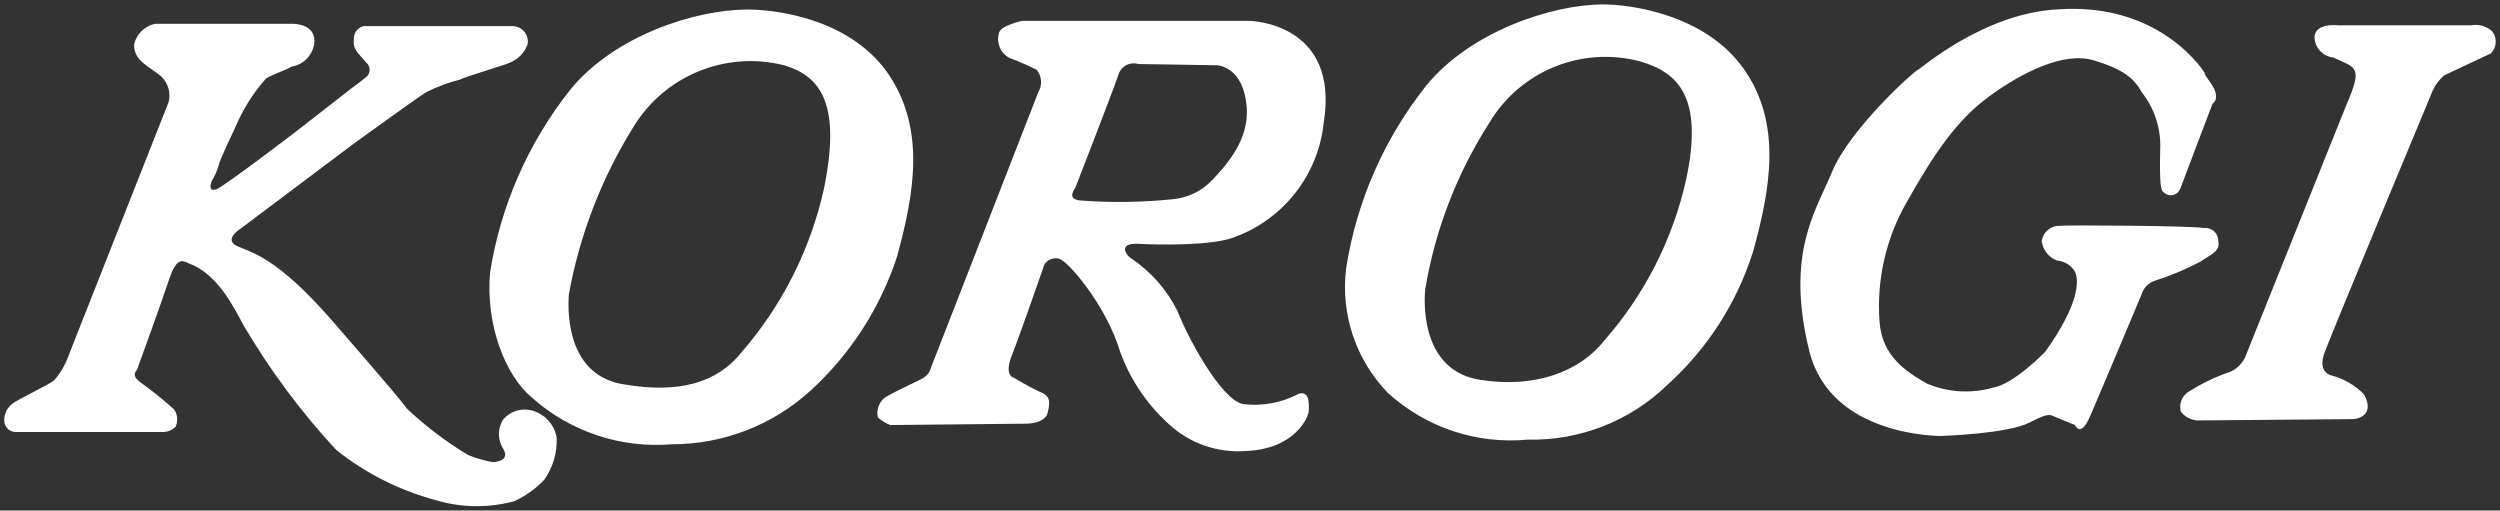 <?xml version="1.0" encoding="utf-8"?>
<!-- Generator: Adobe Illustrator 26.4.1, SVG Export Plug-In . SVG Version: 6.00 Build 0)  -->
<svg version="1.1" id="レイヤー_1" xmlns="http://www.w3.org/2000/svg" xmlns:xlink="http://www.w3.org/1999/xlink" x="0px"
	 y="0px" viewBox="0 0 142 29" style="enable-background:new 0 0 142 29;" xml:space="preserve">
<rect x="0" y="0" width="142" height="29" fill="#333333" stroke="none"/>
<style type="text/css">
	.st0{fill-rule:evenodd;clip-rule:evenodd;fill:#FFFFFF;}
</style>
<path id="logo-KOROGI_wh.svg" class="st0" d="M30.148,23.299c-0.572-0.127-1.168,0.069-1.553,0.511c-0.343,0.515-0.343,1.185,0,1.7
	c0.335,0.6-0.265,0.711-0.6,0.742c-0.487-0.088-0.962-0.227-1.42-0.414c-1.248-0.751-2.412-1.636-3.47-2.637
	c-0.2-0.3-1.119-1.4-4.266-5.02c-3.144-3.6-4.549-3.826-5.35-4.195c-0.859-0.378,0.218-1.03,0.218-1.03l6.422-4.823
	c0,0,3.676-2.659,4.076-2.894c0.609-0.31,1.25-0.55,1.913-0.716c0.343-0.182,2.761-0.887,2.854-0.972
	c0.464-0.185,0.826-0.56,0.993-1.031c0.094-0.469-0.211-0.925-0.68-1.019c-0.04-0.008-0.08-0.013-0.12-0.015h-8.518
	c-0.333,0.078-0.563,0.384-0.544,0.726C20.023,2.818,20.346,3,20.795,3.546c0.232,0.189,0.266,0.53,0.077,0.761
	c-0.043,0.053-0.096,0.098-0.156,0.131c-0.215,0.184-0.44,0.357-0.673,0.518l-3.238,2.522c0,0-3.783,2.891-4.45,3.242
	c-0.623,0.274-0.33-0.432-0.33-0.432c0.162-0.264,0.289-0.547,0.377-0.844c0.128-0.512,0.863-1.96,1.165-2.66
	c0.403-0.849,0.927-1.636,1.555-2.336c0.386-0.232,1.06-0.438,1.444-0.665c0.651-0.107,1.163-0.613,1.276-1.263
	c0.184-1.217-1.256-1.17-1.256-1.17H8.841c-0.617,0.108-1.104,0.585-1.225,1.2c0,0.933,0.86,1.211,1.536,1.788
	c0.397,0.371,0.561,0.928,0.427,1.455l-5.817,14.74c-0.171,0.376-0.393,0.727-0.661,1.041c-0.23,0.251-2.141,1.121-2.412,1.371
	c-0.33,0.253-0.496,0.665-0.433,1.076c0.06,0.297,0.319,0.512,0.622,0.515h8.439c0.241-0.017,0.47-0.115,0.648-0.279
	c0.161-0.328,0.128-0.718-0.087-1.013c-0.62-0.558-1.272-1.08-1.951-1.564c-0.508-0.4-0.153-0.655-0.153-0.655
	s1.377-3.777,1.8-5.069s0.739-1.207,1.14-1c1.636,0.579,2.58,2.517,3.133,3.545c1.493,2.537,3.256,4.905,5.258,7.063
	c1.661,1.32,3.575,2.286,5.623,2.838c1.46,0.442,3.015,0.464,4.487,0.064c0.636-0.293,1.21-0.703,1.693-1.21
	c0.504-0.704,0.753-1.559,0.707-2.424C31.473,24.075,30.897,23.474,30.148,23.299z M50.388,4.099
	c-2.248-3.131-6.487-3.558-7.927-3.558c-2.945,0-7.584,1.478-10.086,4.576c-2.376,3.003-3.939,6.566-4.538,10.348
	c-0.269,3,0.88,5.868,2.354,7.1c2.183,1.953,5.075,2.918,7.994,2.669c2.928-0.001,5.748-1.104,7.9-3.089
	c2.246-2.067,3.923-4.677,4.87-7.579C51.946,10.934,52.595,7.254,50.388,4.099L50.388,4.099z M46.788,10.771
	c-0.763,3.402-2.356,6.563-4.636,9.2c-1.381,1.764-3.555,2.394-6.674,1.868c-3.166-0.462-3.263-3.872-3.166-5.121
	c0.61-3.363,1.849-6.58,3.652-9.484c1.771-2.933,5.25-4.364,8.572-3.526c2.141,0.633,3.244,2.281,2.253,7.065L46.788,10.771z
	 M70.998,1.187H58.059c0,0-1.256,0.252-1.329,0.719c-0.143,0.544,0.105,1.115,0.6,1.381c0.528,0.198,1.046,0.423,1.552,0.674
	c0.297,0.363,0.334,0.874,0.092,1.276c-0.349,0.912-6.093,15.637-6.093,15.637c-0.06,0.24-0.208,0.447-0.416,0.581
	c-0.369,0.224-2.055,0.957-2.3,1.211c-0.276,0.274-0.39,0.672-0.3,1.051c0.21,0.178,0.446,0.321,0.7,0.425l7.765-0.078
	c0,0,1.1,0,1.194-0.684c0.147-0.659,0.094-0.912-0.52-1.152c-0.579-0.268-1.415-0.773-1.415-0.773s-0.558-0.08-0.144-1.2
	c0.471-1.171,1.874-5.225,1.874-5.225c0.178-0.286,0.524-0.422,0.849-0.333c0.542,0.183,2.439,2.43,3.3,4.81
	c0.538,1.754,1.54,3.33,2.9,4.562c1.177,1.104,2.763,1.666,4.373,1.549c2.874-0.109,3.6-1.983,3.6-2.288
	c0-0.283,0.08-1.177-0.579-0.962c-0.965,0.514-2.066,0.718-3.151,0.583c-1.254-0.224-3.19-3.867-3.726-5.277
	c-0.595-1.2-1.491-2.225-2.6-2.976c-0.3-0.161-0.82-0.879,0.311-0.853c1.157,0.071,4.328,0.124,5.558-0.389
	c2.771-1.026,4.721-3.535,5.032-6.474c0.928-5.707-4.187-5.794-4.187-5.794L70.998,1.187z M68.842,10.239
	c-0.592,0.623-1.393,1.006-2.249,1.078c-1.739,0.179-3.491,0.202-5.234,0.07c-0.818-0.07-0.286-0.706-0.286-0.706
	s2.151-5.531,2.441-6.4c0.126-0.488,0.624-0.78,1.112-0.654c0.013,0.003,0.026,0.007,0.038,0.011c0,0,4.1,0.058,4.522,0.071
	c0.4,0.071,1.438,0.393,1.622,2.307c0.191,1.936-1.217,3.426-1.965,4.225L68.842,10.239z M91.079,0.25
	c-2.956,0-7.583,1.563-10.066,4.61c-2.386,3-3.953,6.567-4.549,10.353c-0.33,2.599,0.536,5.208,2.355,7.094
	c2.162,1.975,5.06,2.943,7.975,2.663c2.946,0.064,5.795-1.055,7.91-3.106c2.27-2.045,3.951-4.659,4.87-7.573
	c0.991-3.577,1.67-7.315-0.561-10.423s-6.517-3.616-7.933-3.616L91.079,0.25z M95.763,10.239c-0.759,3.367-2.349,6.491-4.624,9.086
	c-1.392,1.774-3.93,2.747-7.062,2.249c-3.124-0.475-3.245-3.861-3.124-5.146c0.562-3.365,1.801-6.58,3.641-9.453
	c1.751-2.938,5.235-4.363,8.543-3.493c2.155,0.618,3.656,1.992,2.627,6.759L95.763,10.239z M141.568,1.792
	c-0.326-0.308-0.781-0.439-1.221-0.353h-7.506c0,0-1.437-0.19-1.373,0.762c0.056,0.564,0.503,1.01,1.067,1.065
	c1.233,0.6,1.725,0.44,0.744,2.681L127.561,20.2c-0.158,0.398-0.461,0.722-0.848,0.905c-0.875,0.293-1.709,0.697-2.483,1.2
	c-0.322,0.252-0.465,0.669-0.365,1.065c0.226,0.302,0.574,0.489,0.951,0.511c0.361,0,8.871-0.075,8.871-0.075s1.29-0.091,0.595-1.4
	c-0.507-0.519-1.145-0.892-1.846-1.079c0,0-0.84-0.145-0.394-1.317c0.394-1.084,6.136-14.865,6.136-14.865
	c0.15-0.334,0.373-0.629,0.653-0.865c0.391-0.187,2.649-1.245,2.649-1.245c0.333-0.334,0.371-0.862,0.089-1.241L141.568,1.792z
	 M125.998,13.692c0.008-0.404-0.313-0.737-0.716-0.745c-0.035-0.001-0.07,0.001-0.105,0.005c-0.433-0.125-7.821-0.178-8.182-0.125
	c-0.521-0.016-0.967,0.371-1.025,0.889c0.071,0.492,0.404,0.907,0.869,1.084c0.433,0.03,0.822,0.278,1.031,0.658
	c0.22,0.521,0.22,1.817-1.688,4.507c0,0-1.78,1.857-2.982,2.054c-1.233,0.35-2.547,0.272-3.73-0.221
	c-1.182-0.672-2.571-1.551-2.711-3.516c-0.179-2.374,0.361-4.748,1.549-6.811c1.5-2.657,2.817-4.661,4.717-6.024
	c1.857-1.352,4.221-2.534,5.913-2.017c1.626,0.494,2.282,1.008,2.706,1.8c0.735,0.925,1.111,2.085,1.056,3.266
	c-0.044,1.917,0.034,2.326,0.181,2.413c0.219,0.232,0.585,0.242,0.817,0.022c0.065-0.062,0.115-0.138,0.146-0.222
	c0.3-0.809,1.829-4.818,1.829-4.818s0.5-0.275-0.077-1.136c-0.6-0.833-0.322-0.543-0.322-0.543s-2.437-4.117-8.432-3.678
	c-4.186,0.234-7.73,3.365-7.892,3.421c-0.158,0.019-3.887,3.354-4.9,5.83c-0.918,2.214-2.652,4.633-1.275,10.177
	c1.225,4.888,7.5,4.8,7.5,4.8s3.738-0.118,4.988-0.755c1-0.5,1.1-0.5,1.443-0.341c0.413,0.18,1.149,0.471,1.149,0.471
	s0.31,0.771,0.852-0.471s2.929-6.93,2.929-6.93c0.105-0.368,0.383-0.662,0.745-0.786c0.901-0.284,1.774-0.65,2.608-1.092
	c0.569-0.403,1.133-0.566,1.01-1.162L125.998,13.692z"/>
</svg>

